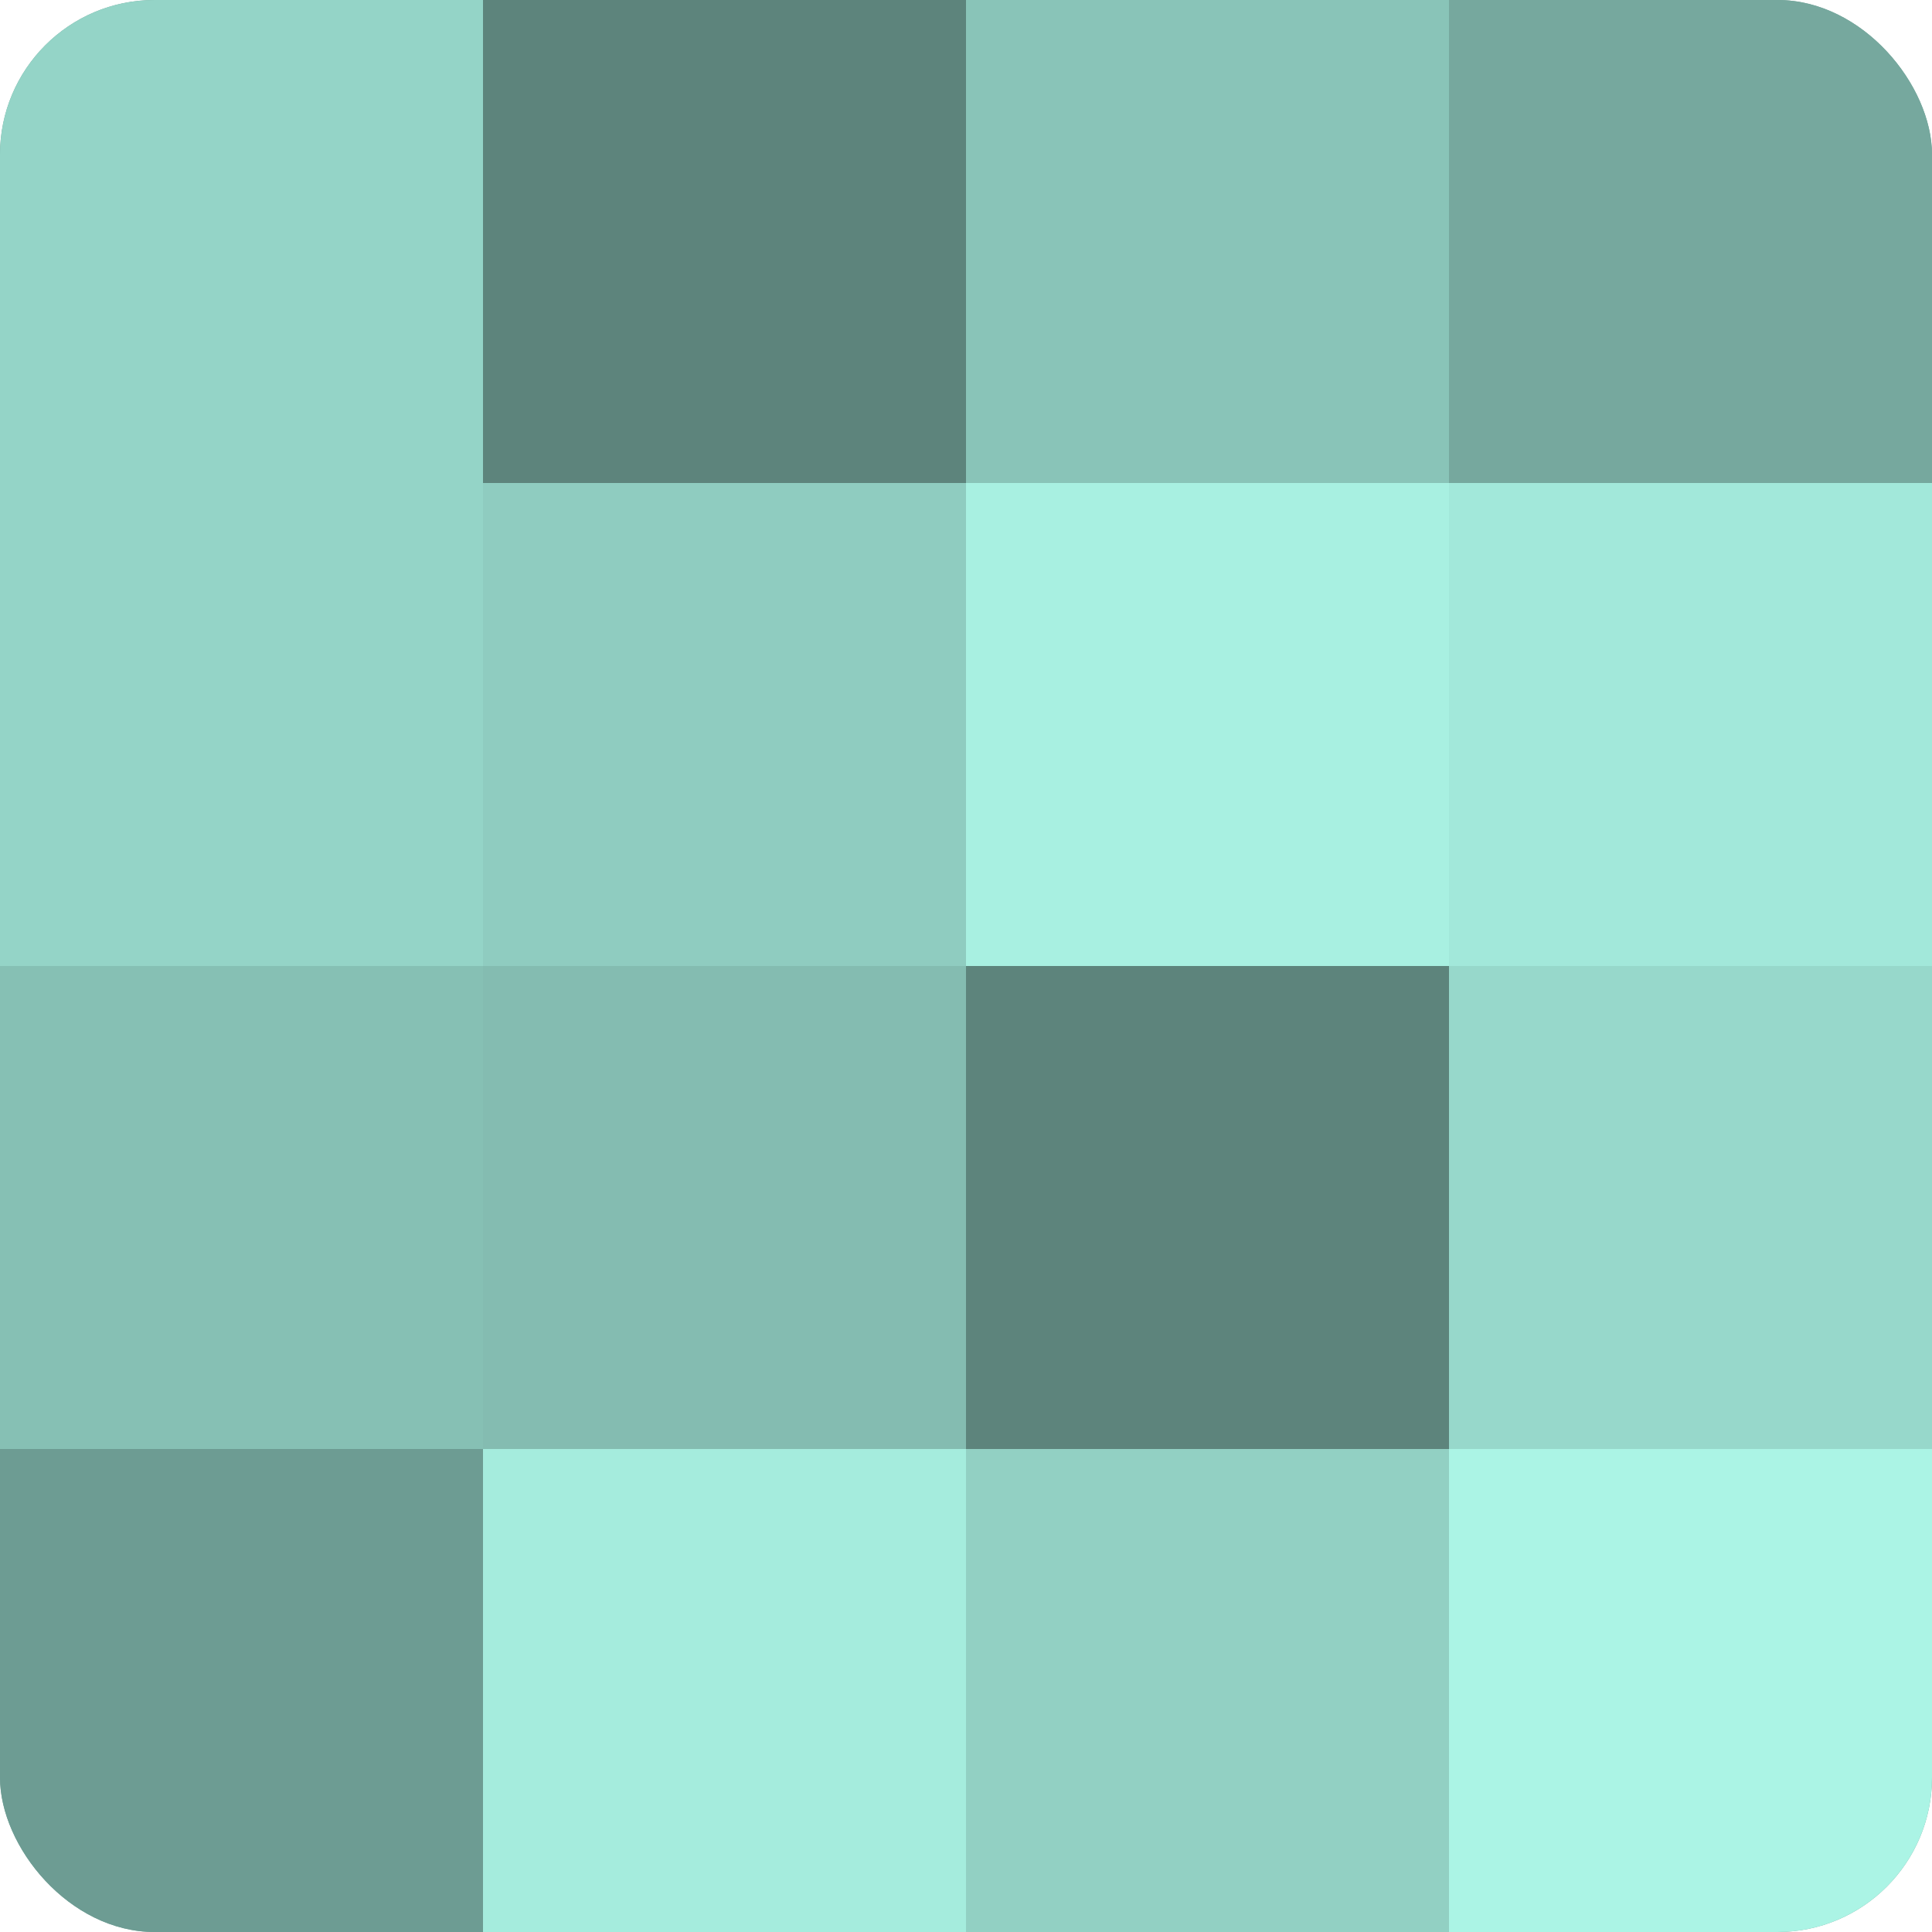 <?xml version="1.0" encoding="UTF-8"?>
<svg xmlns="http://www.w3.org/2000/svg" width="60" height="60" viewBox="0 0 100 100" preserveAspectRatio="xMidYMid meet"><defs><clipPath id="c" width="100" height="100"><rect width="100" height="100" rx="8" ry="8"/></clipPath></defs><g clip-path="url(#c)"><rect width="100" height="100" fill="#70a096"/><rect width="25" height="25" fill="#94d4c7"/><rect y="25" width="25" height="25" fill="#94d4c7"/><rect y="50" width="25" height="25" fill="#86c0b4"/><rect y="75" width="25" height="25" fill="#6d9c93"/><rect x="25" width="25" height="25" fill="#5d847c"/><rect x="25" y="25" width="25" height="25" fill="#8fccc0"/><rect x="25" y="50" width="25" height="25" fill="#84bcb1"/><rect x="25" y="75" width="25" height="25" fill="#a5ecdd"/><rect x="50" width="25" height="25" fill="#89c4b8"/><rect x="50" y="25" width="25" height="25" fill="#a8f0e1"/><rect x="50" y="50" width="25" height="25" fill="#5d847c"/><rect x="50" y="75" width="25" height="25" fill="#92d0c3"/><rect x="75" width="25" height="25" fill="#76a89e"/><rect x="75" y="25" width="25" height="25" fill="#a2e8da"/><rect x="75" y="50" width="25" height="25" fill="#97d8cb"/><rect x="75" y="75" width="25" height="25" fill="#abf4e5"/></g></svg>
